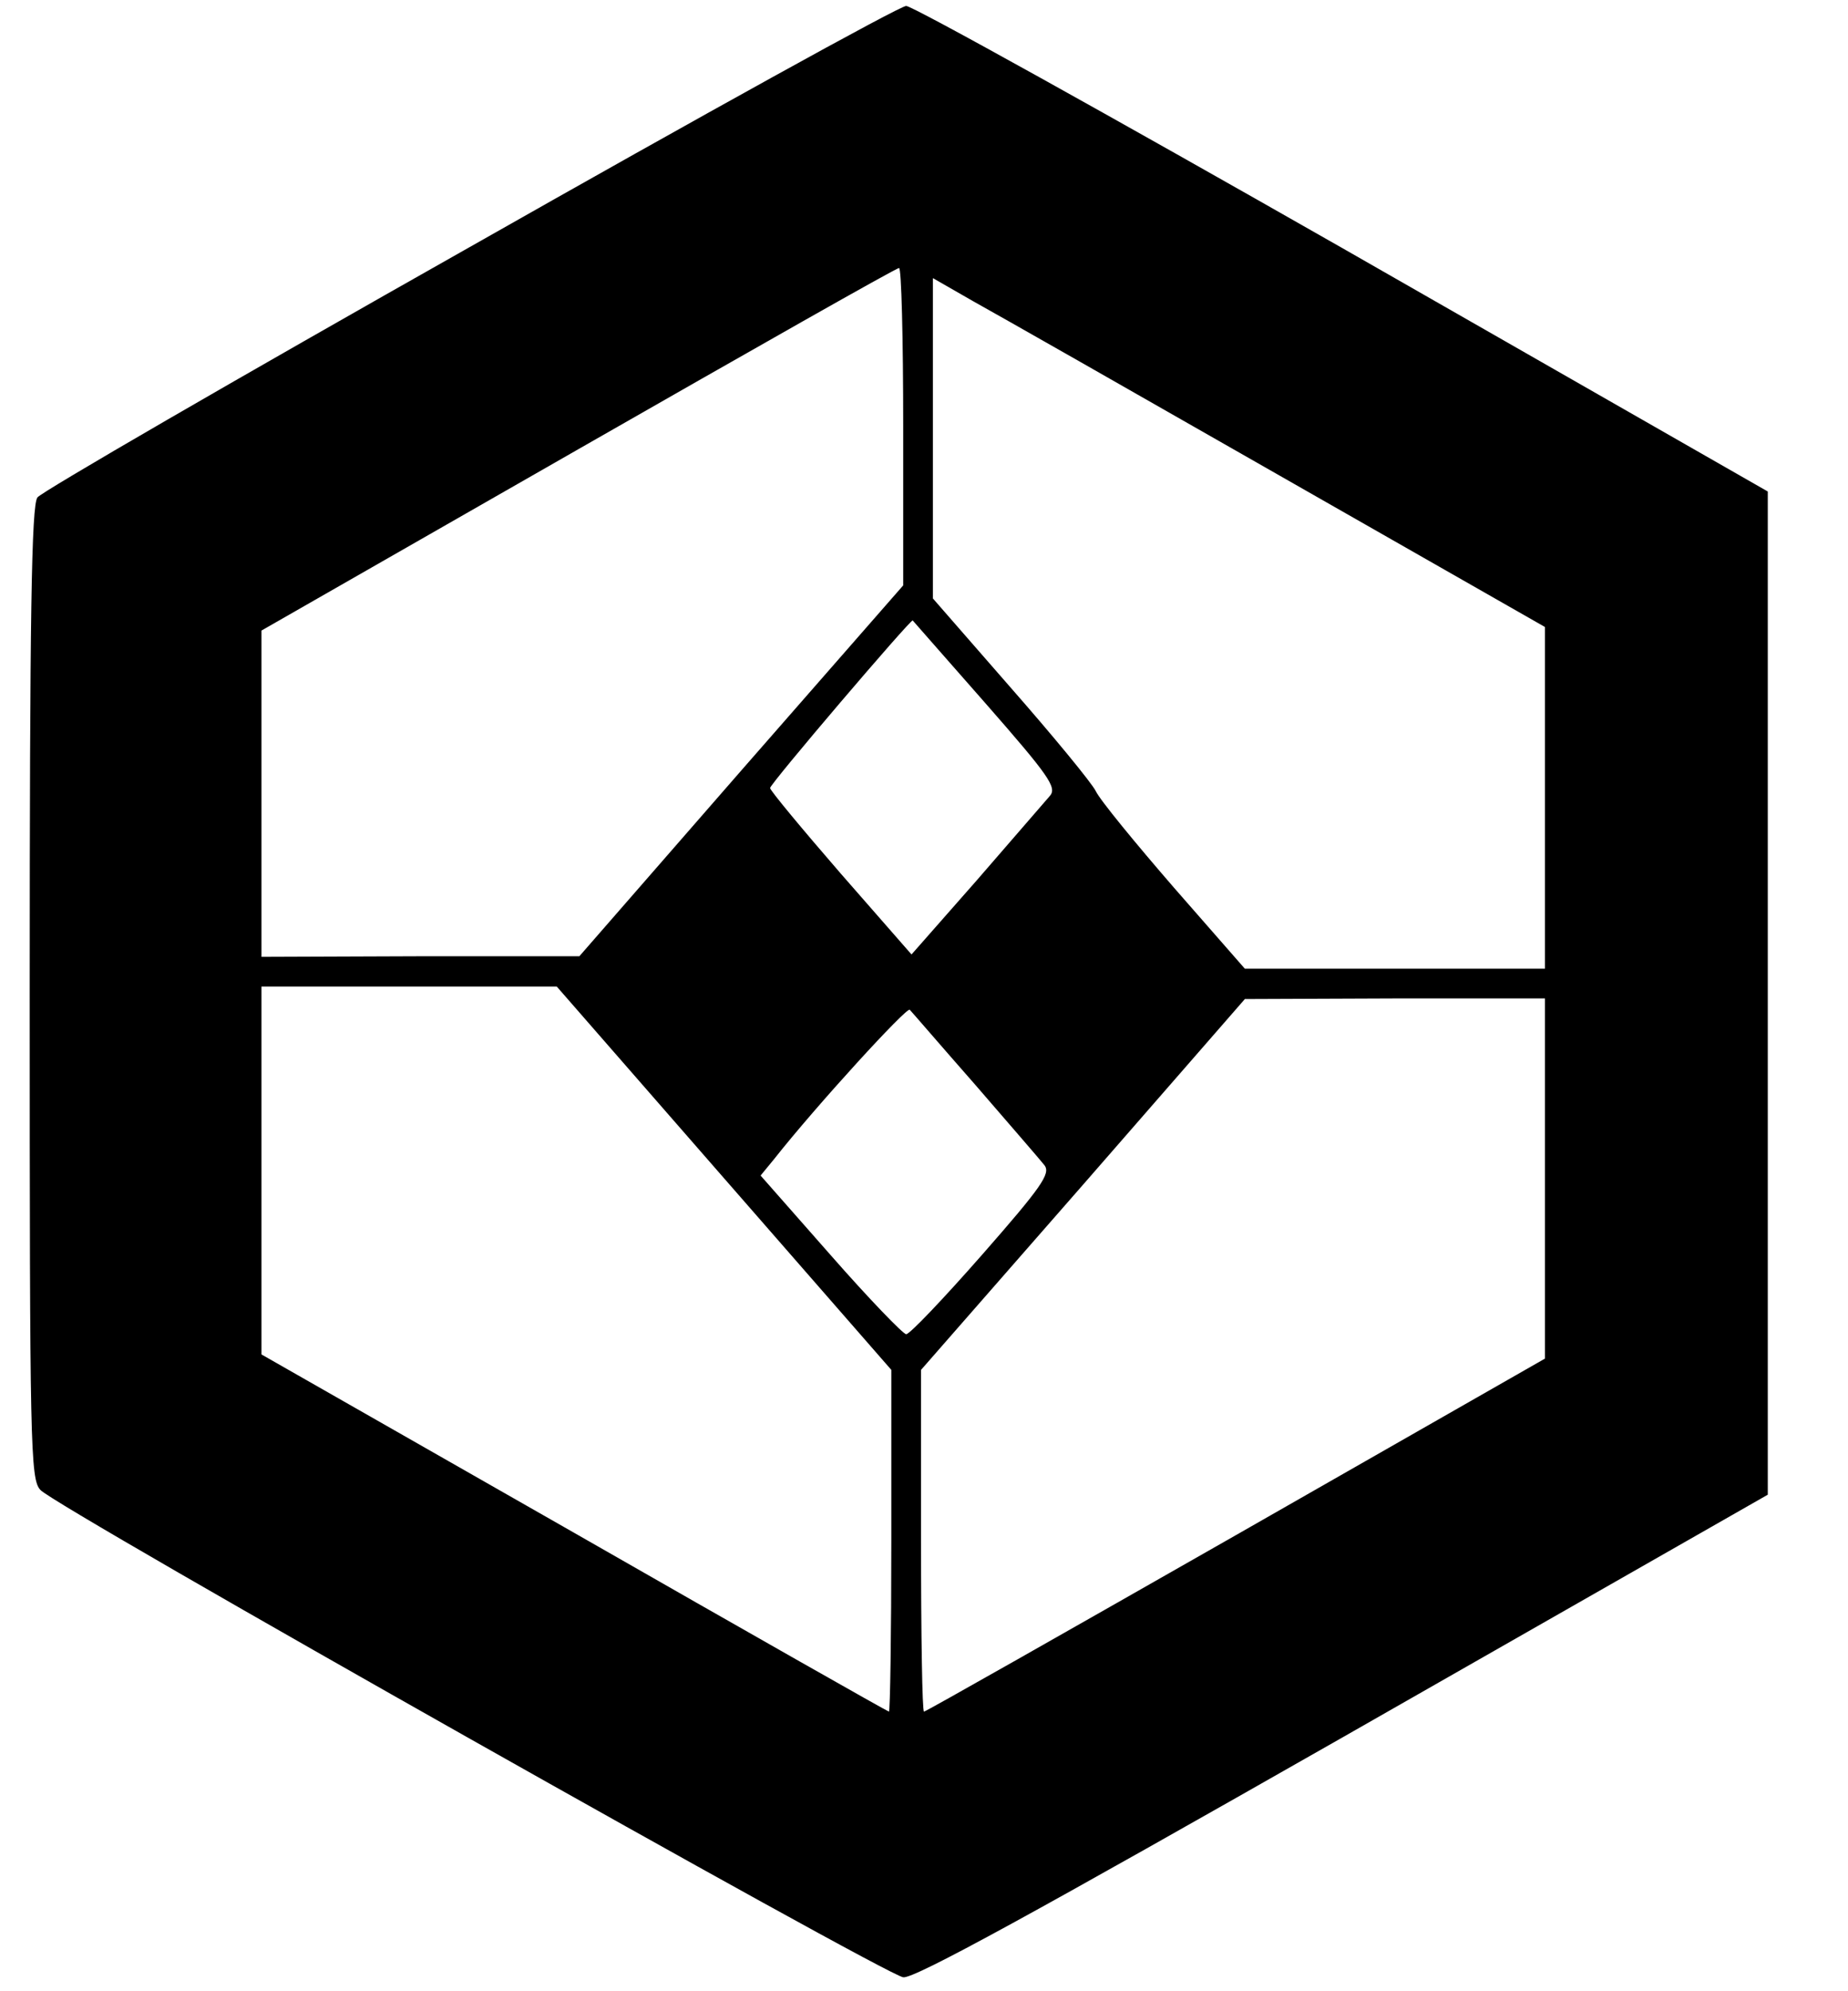 <?xml version="1.0" standalone="no"?>
<!DOCTYPE svg PUBLIC "-//W3C//DTD SVG 20010904//EN"
 "http://www.w3.org/TR/2001/REC-SVG-20010904/DTD/svg10.dtd">
<svg version="1.0" xmlns="http://www.w3.org/2000/svg"
 width="311pt" height="335pt" viewBox="0 0 311 335"
 preserveAspectRatio="xMidYMid meet">
<g transform="translate(0,335) scale(0.1,-0.1)"
fill="#000000" stroke="none">
<path d="M790 2934 c-393 -222 -721 -412 -727 -421 -10 -13 -13 -196 -13 -834
0 -764 1 -818 18 -836 24 -28 1421 -816 1452 -820 18 -3 222 109 740 404 l715
408 0 844 0 844 -715 409 c-393 224 -724 408 -735 408 -11 0 -342 -183 -735
-406z m730 -301 l0 -268 -273 -312 -272 -312 -267 0 -268 -1 0 274 0 275 533
305 c292 167 535 305 540 305 4 1 7 -119 7 -266z m633 -83 l447 -255 0 -287 0
-288 -252 0 -253 0 -119 136 c-65 75 -125 148 -132 163 -7 14 -72 93 -144 175
l-130 149 0 269 0 270 68 -39 c38 -21 270 -153 515 -293z m-494 -384 c106
-121 120 -141 108 -155 -8 -9 -63 -73 -123 -142 l-110 -125 -119 136 c-65 75
-119 140 -119 144 -1 6 237 285 240 282 1 -1 56 -64 123 -140z m-441 -798
l282 -323 0 -287 c0 -159 -2 -288 -4 -288 -2 0 -240 135 -530 301 l-526 300 0
310 0 309 248 0 249 0 281 -322z m1382 -1 l0 -303 -520 -297 c-286 -163 -522
-297 -525 -297 -3 0 -5 129 -5 288 l0 287 273 312 272 312 253 1 252 0 0 -303z
m-959 158 c57 -66 110 -127 117 -136 10 -14 -5 -36 -105 -150 -65 -74 -122
-134 -128 -134 -5 0 -63 60 -127 133 l-118 134 23 28 c71 90 223 256 228 251
3 -3 52 -60 110 -126z"/>
</g>
</svg>
